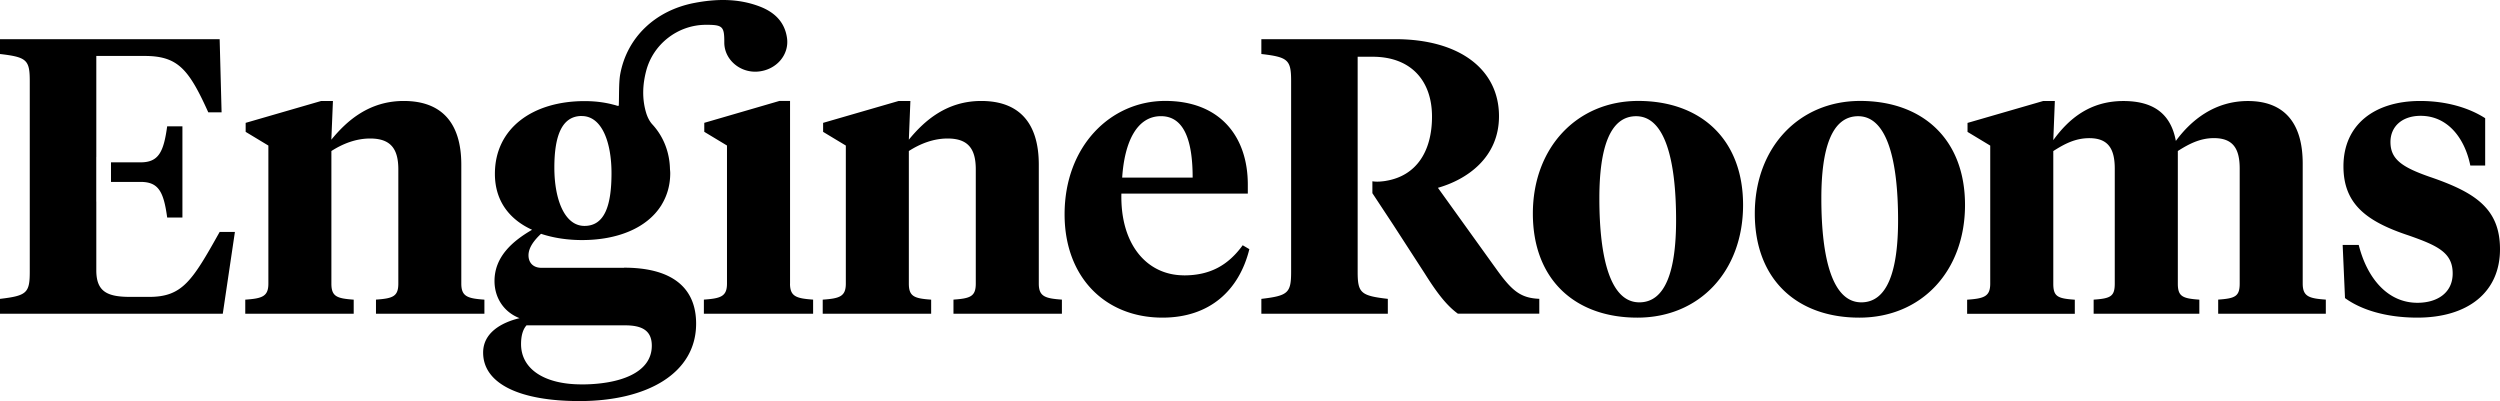 <svg xmlns="http://www.w3.org/2000/svg" width="374" height="60" fill="none" viewBox="0 0 374 60">
    <path fill="#000" d="M245.07 15.1c-9.137 0-15.754 6.966-15.754 16.851 0 9.886 6.326 15.567 15.635 15.567 9.308 0 15.813-6.966 15.813-16.852s-6.386-15.567-15.694-15.567Zm.171 30.13c-4.275 0-5.977-6.431-5.977-15.56 0-7.545 1.583-12.284 5.502-12.284 4.275 0 5.977 6.44 5.977 15.56 0 7.546-1.583 12.285-5.502 12.285Zm33.031-30.13c-9.137 0-15.754 6.966-15.754 16.851 0 9.886 6.327 15.567 15.635 15.567s15.813-6.966 15.813-16.852-6.386-15.567-15.694-15.567Zm.178 30.13c-4.275 0-5.977-6.431-5.977-15.56 0-7.545 1.583-12.284 5.509-12.284 4.274 0 5.97 6.44 5.97 15.56 0 7.546-1.583 12.285-5.502 12.285Zm66.035-2.807c0 1.931.937 2.221 3.457 2.4v2.108h-16.103v-2.109c2.52-.178 3.219-.468 3.219-2.399v-17.2c0-2.986-.996-4.561-3.865-4.561-2.052 0-3.748.876-5.39 1.93V42.43c0 1.93.706 2.22 3.219 2.399v2.109h-15.813v-2.11c2.52-.177 3.16-.467 3.16-2.398V25.229c0-2.986-.996-4.56-3.806-4.56-2.111 0-3.747.876-5.39 1.93v19.838c0 1.93.647 2.22 3.219 2.398v2.11h-16.109v-2.11c2.52-.178 3.456-.468 3.456-2.398V21.782l-3.397-2.05v-1.344l11.307-3.275h1.755l-.231 5.852c2.283-3.157 5.449-5.852 10.483-5.852 4.393 0 7.085 1.812 7.85 5.97 2.282-3.104 5.799-5.97 10.779-5.97 5.331 0 8.2 3.156 8.2 9.358v17.966m19.151-15.93c6.617 2.28 10.364 4.68 10.364 10.77 0 6.49-4.862 10.24-12.356 10.24-4.684 0-8.431-1.172-10.832-2.925l-.35-7.955h2.401c1.234 4.916 4.275 8.66 8.788 8.66 2.929 0 5.27-1.463 5.27-4.39 0-3.104-2.223-4.151-6.557-5.674-6.386-2.109-9.783-4.738-9.783-10.353 0-6.261 4.684-9.774 11.479-9.774 3.865 0 7.263.995 9.723 2.577v7.078h-2.223c-.818-4.033-3.338-7.434-7.434-7.434-2.751 0-4.513 1.582-4.513 3.921 0 2.63 1.814 3.803 6.036 5.266M223.603 39.906c2.52 3.572 3.807 4.679 6.676 4.798v2.22h-12.184c-1.696-1.232-3.16-3.156-4.922-5.964l-4.756-7.348-3.107-4.712v-1.78c.349.06.745.066 1.161.04.231-.02.455-.04.673-.073.066-.006.132-.02.198-.033 4.505-.744 6.887-4.35 6.887-9.615 0-5.266-3.048-8.95-8.899-8.95h-2.224V40.67c0 3.157.469 3.572 4.513 4.04v2.221h-18.92v-2.22c3.984-.469 4.453-.877 4.453-4.04V12.113c0-3.163-.469-3.572-4.453-4.033V5.86h20.028c9.605 0 15.523 4.507 15.523 11.526 0 6.202-4.803 9.477-9.137 10.71l8.49 11.816m-167.35 4.91c2.52-.178 3.337-.468 3.337-2.399V25.341c0-3.045-1.115-4.62-4.215-4.62-2.17 0-4.156.817-5.799 1.872V42.43c0 1.93.818 2.22 3.338 2.399v2.109H36.692v-2.11c2.52-.177 3.457-.467 3.457-2.398V21.776l-3.398-2.05V18.38l11.301-3.275h1.755l-.238 5.793c2.342-2.867 5.68-5.793 10.832-5.793 5.562 0 8.61 3.157 8.61 9.536V42.43c0 1.93.936 2.22 3.456 2.399v2.109H56.246v-2.11m37.107-4.764H80.997c-1.227 0-1.933-.758-1.933-1.872 0-1.173.878-2.28 1.874-3.216 1.933.646 4.044.936 6.148.936 5.37 0 9.717-1.845 11.809-5.147h.013c.02-.046.04-.086.066-.132.824-1.351 1.293-2.933 1.293-4.732 0-.21-.027-.415-.04-.62-.053-2.431-.917-4.81-2.645-6.682-.442-.481-.746-1.134-.93-1.753-.614-2.076-.528-4.178.02-6.261 1.055-4.007 4.743-6.854 8.892-6.874 2.553-.006 2.797.224 2.791 2.643-.014 2.53 2.328 4.567 5 4.356 2.784-.224 4.743-2.517 4.38-5.035-.343-2.392-1.86-3.862-4.123-4.719-3.166-1.2-6.438-1.146-9.717-.52-5.871 1.12-10.1 5.167-11.11 10.663-.23 1.259-.15 3.387-.217 4.68-.033.072-.119.085-.363 0-.158-.053-.31-.086-.455-.126-.053-.013-.112-.026-.165-.04a.487.487 0 0 1-.092-.026c-1.148-.277-2.441-.461-4.044-.461-7.732 0-13.412 4.04-13.412 10.88 0 4.212 2.342 6.907 5.562 8.37-2.93 1.694-5.621 4.034-5.621 7.665 0 2.458 1.346 4.62 3.747 5.556-2.691.646-5.449 2.168-5.449 5.147 0 4.68 5.508 7.256 14.408 7.256 10.133 0 17.455-4.152 17.455-11.586 0-5.266-3.457-8.37-10.78-8.37M87.028 17.36c3.047 0 4.453 3.98 4.453 8.541 0 4.917-1.056 7.895-4.044 7.895-2.989 0-4.506-3.98-4.506-8.719 0-4.738 1.115-7.724 4.097-7.724m-.06 40.15c-5.508 0-9.018-2.281-9.018-6.024 0-1.173.238-2.162.818-2.808h14.758c2.58 0 3.984.817 3.984 3.045 0 4.152-4.98 5.793-10.542 5.793m31.217-15.086c0 1.931.937 2.221 3.457 2.4v2.108H105.3v-2.109c2.52-.178 3.457-.468 3.457-2.399V21.77l-3.397-2.05v-1.344l11.247-3.276h1.584v27.324m37.213 0c0 1.931.937 2.221 3.457 2.4v2.108h-16.222v-2.109c2.52-.178 3.338-.468 3.338-2.399V25.341c0-3.045-1.115-4.62-4.215-4.62-2.171 0-4.157.817-5.799 1.872V42.43c0 1.93.818 2.22 3.338 2.399v2.109h-16.222v-2.11c2.52-.177 3.457-.467 3.457-2.398V21.776l-3.398-2.05V18.38l11.301-3.275h1.755l-.231 5.793c2.342-2.867 5.68-5.793 10.832-5.793 5.561 0 8.609 3.157 8.609 9.536V42.43m21.724-1.24c-5.509 0-9.546-4.56-9.368-12.224h18.913V27.62c0-7.256-4.215-12.522-12.356-12.522-8.14 0-15.054 6.73-15.054 16.97 0 9.418 6.089 15.449 14.639 15.449 7.085 0 11.478-4.093 13.002-10.242l-.996-.586c-2.17 2.985-4.862 4.508-8.787 4.508m-3.444-23.818c3.457 0 4.744 3.624 4.744 9.187h-10.542c.349-5.385 2.223-9.187 5.798-9.187ZM22.317 44.414c4.981 0 6.446-2.4 10.542-9.715h2.283l-1.814 12.232H0v-2.22c3.985-.469 4.453-.877 4.453-4.04V12.113c0-3.157-.468-3.572-4.453-4.033V5.86h32.86l.29 10.94h-1.993c-2.929-6.492-4.565-8.43-9.545-8.43h-7.204v15.112H14.4v6.677h.007v10.274c0 3.157 1.583 3.98 5.033 3.98h2.87m-1.287-20.126c2.692 0 3.457-1.523 3.985-5.385h2.282v13.636H25.01c-.528-3.862-1.286-5.325-3.985-5.325h-4.42v-2.927h4.42Z"/>
</svg>
